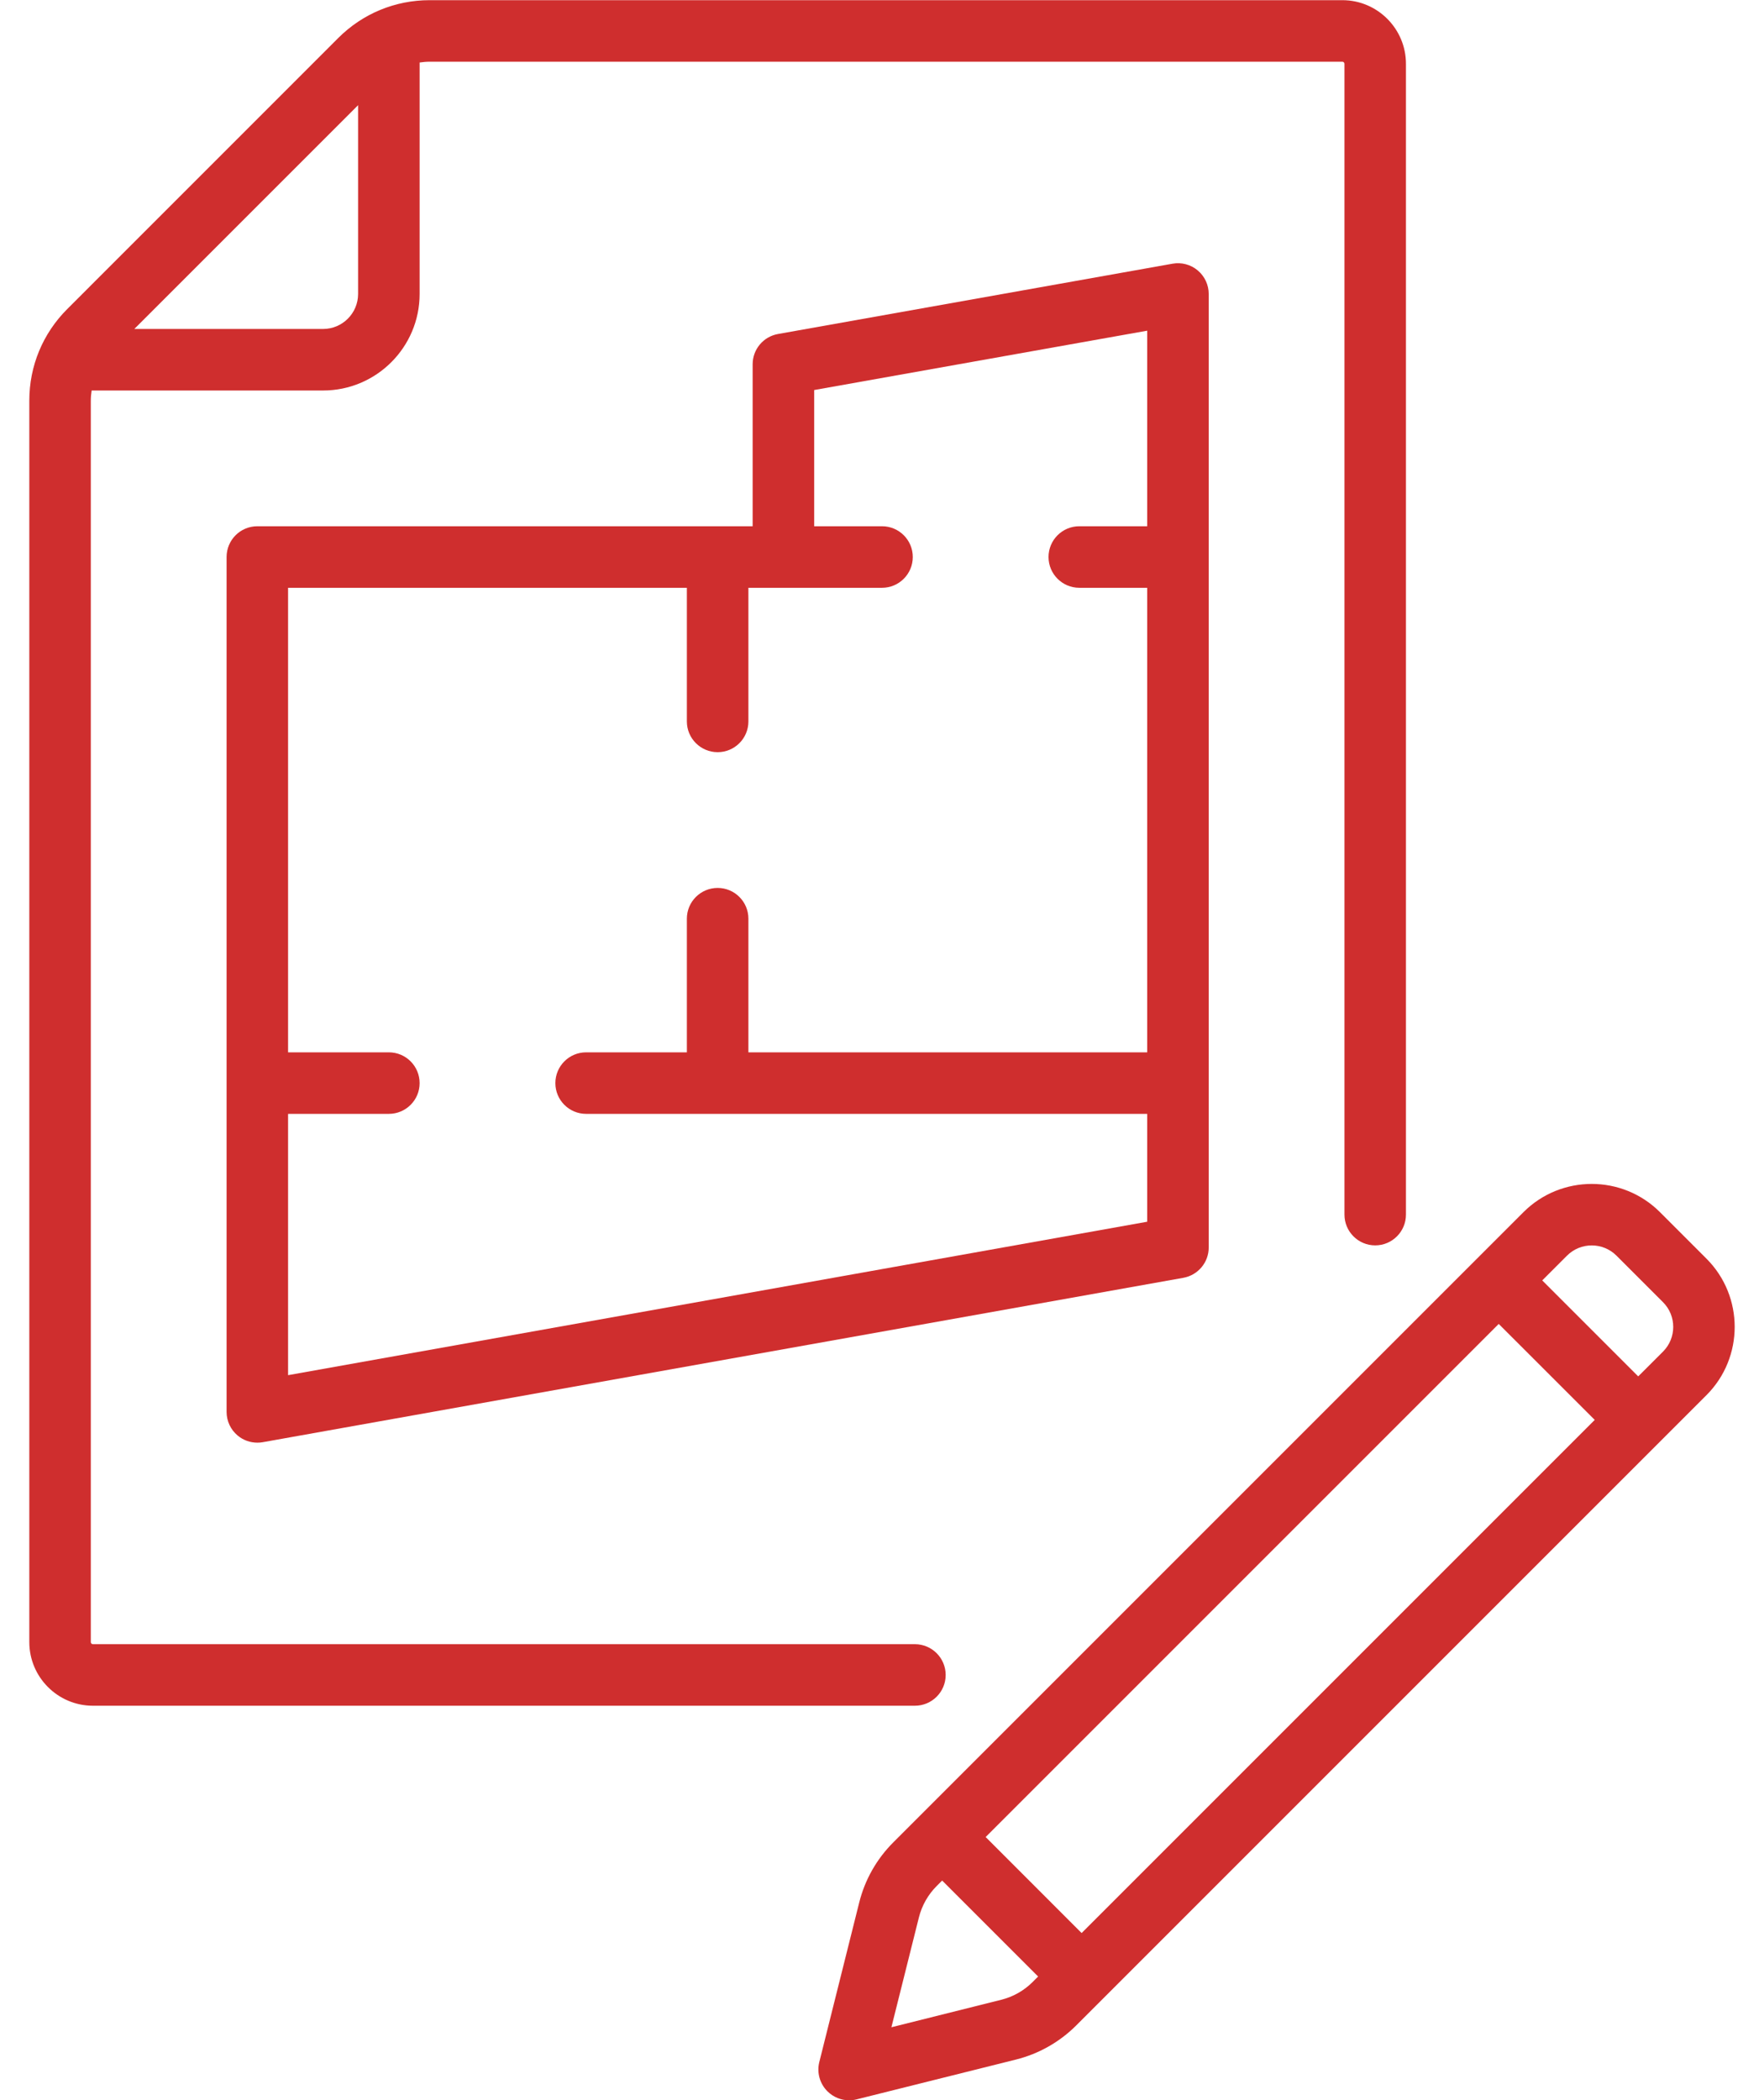 <svg xmlns="http://www.w3.org/2000/svg" width="42" height="50" viewBox="0 0 42 50" fill="none"><path d="M22.516 39.878C22.516 39.473 22.188 39.145 21.783 39.145H2.213C2.185 39.145 2.162 39.123 2.162 39.095V9.537C2.162 9.456 2.17 9.376 2.182 9.297H7.693C8.96 9.297 9.991 8.266 9.991 6.999V1.488C10.07 1.477 10.15 1.469 10.231 1.469H31.96C31.988 1.469 32.011 1.491 32.011 1.519V28.918C32.011 29.322 32.339 29.65 32.743 29.65C33.147 29.65 33.475 29.322 33.475 28.918V1.519C33.475 0.684 32.796 0.004 31.96 0.004H10.231C9.408 0.004 8.634 0.324 8.052 0.906L1.6 7.359C1.018 7.941 0.698 8.714 0.698 9.537V39.095C0.698 39.93 1.377 40.61 2.213 40.61H21.783C22.188 40.61 22.516 40.282 22.516 39.878ZM8.526 2.504V6.999C8.526 7.458 8.152 7.832 7.693 7.832H3.198L8.526 2.504Z" fill="#CF2E2E"></path><path d="M27.918 6.278L18.524 7.952C18.174 8.014 17.92 8.318 17.92 8.673V12.529H6.127C5.722 12.529 5.395 12.857 5.395 13.261V33.615C5.395 33.832 5.491 34.037 5.657 34.176C5.79 34.288 5.956 34.347 6.127 34.347C6.17 34.347 6.213 34.344 6.256 34.336L28.175 30.422C28.524 30.359 28.779 30.056 28.779 29.701V6.999C28.779 6.782 28.683 6.577 28.516 6.437C28.35 6.298 28.131 6.24 27.918 6.278ZM6.859 32.74V26.519H9.258C9.663 26.519 9.991 26.191 9.991 25.787C9.991 25.382 9.663 25.054 9.258 25.054H6.859V13.994H16.354V17.176C16.354 17.58 16.682 17.908 17.087 17.908C17.491 17.908 17.819 17.58 17.819 17.176V13.994H21.001C21.405 13.994 21.733 13.666 21.733 13.261C21.733 12.857 21.405 12.529 21.001 12.529H19.385V9.286L27.314 7.873V12.529H25.698C25.293 12.529 24.965 12.857 24.965 13.261C24.965 13.666 25.293 13.994 25.698 13.994H27.314V25.054H17.819V21.872C17.819 21.468 17.491 21.14 17.087 21.14C16.682 21.14 16.354 21.468 16.354 21.872V25.054H13.955C13.551 25.054 13.223 25.382 13.223 25.787C13.223 26.191 13.551 26.519 13.955 26.519H27.314V29.087L6.859 32.74Z" fill="#CF2E2E"></path><path d="M40.63 29.966L39.523 28.859C38.627 27.963 37.169 27.963 36.273 28.859L21.267 43.865C20.872 44.26 20.592 44.755 20.457 45.297L19.507 49.094C19.445 49.343 19.518 49.607 19.7 49.789C19.839 49.928 20.026 50.004 20.218 50.004C20.277 50.004 20.337 49.997 20.395 49.982L24.193 49.033C24.734 48.897 25.229 48.617 25.624 48.222L40.63 33.216C41.526 32.32 41.526 30.862 40.63 29.966ZM25.753 46.022L23.468 43.736L35.684 31.52L37.97 33.805L25.753 46.022ZM23.837 47.611L21.224 48.265L21.878 45.652C21.949 45.368 22.096 45.108 22.303 44.901L22.432 44.772L24.717 47.057L24.588 47.186C24.381 47.394 24.122 47.54 23.837 47.611ZM39.595 32.18L39.005 32.769L36.72 30.484L37.309 29.895C37.472 29.732 37.685 29.651 37.898 29.651C38.112 29.651 38.325 29.732 38.488 29.895L39.595 31.002C39.92 31.326 39.92 31.855 39.595 32.18Z" fill="#CF2E2E"></path></svg>